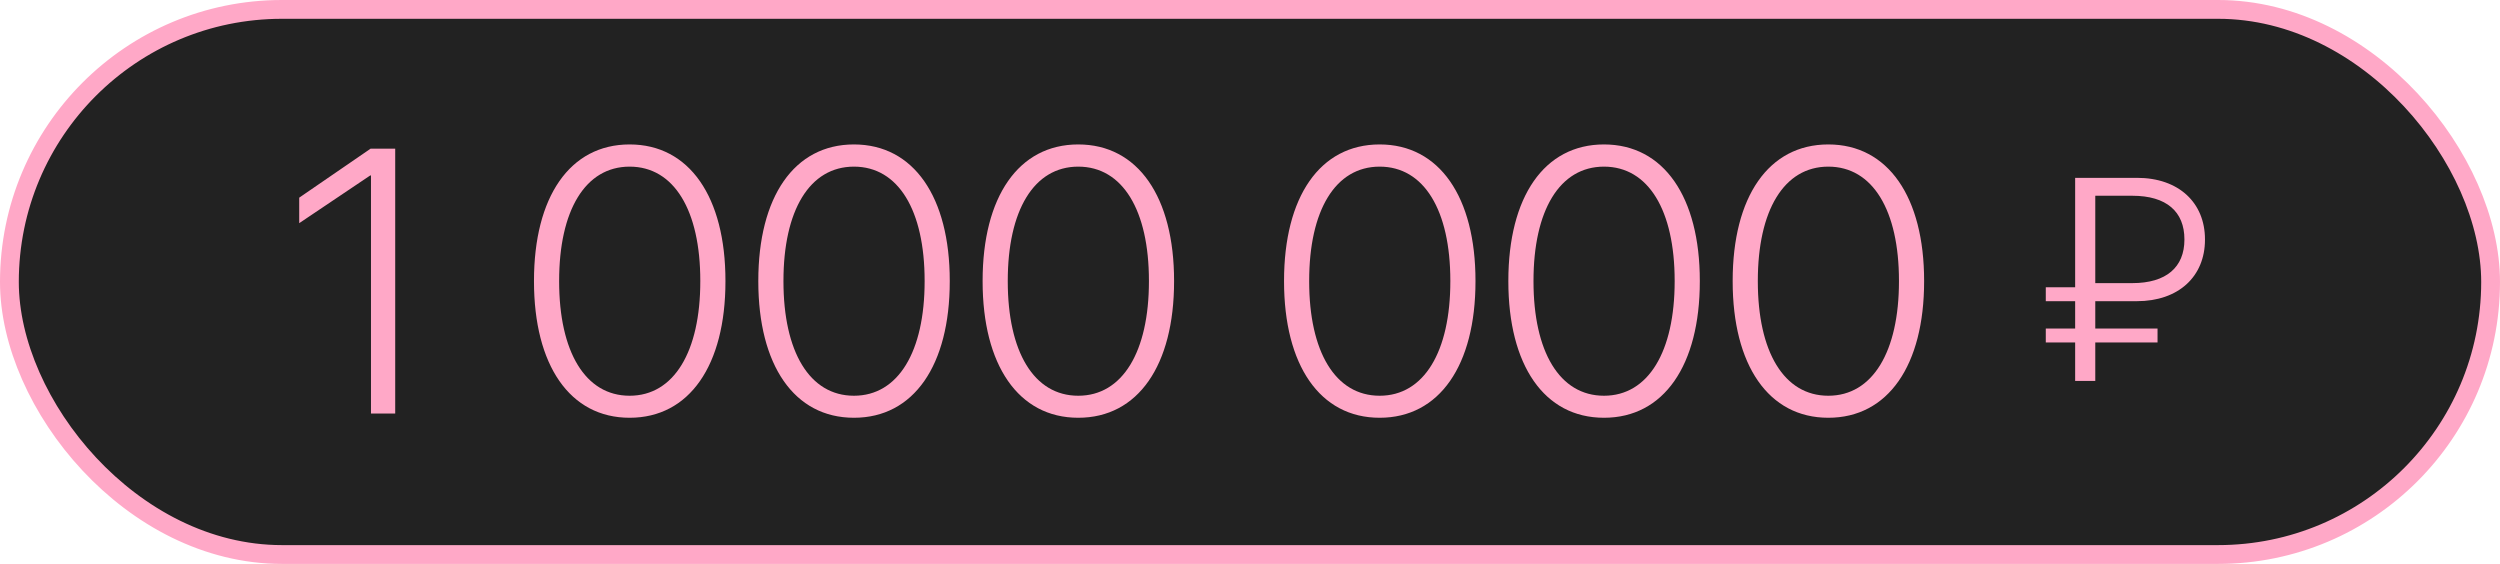 <?xml version="1.0" encoding="UTF-8"?> <svg xmlns="http://www.w3.org/2000/svg" width="133" height="30" viewBox="0 0 133 30" fill="none"> <rect x="0.5" y="0.5" width="132" height="29" rx="14.5" fill="#222222"></rect> <path d="M19.736 22H21.025V7.908H19.717L15.918 10.516V11.873L19.697 9.334H19.736V22ZM33.496 22.225C36.68 22.225 38.594 19.432 38.594 14.969V14.94C38.594 10.486 36.68 7.684 33.496 7.684C30.312 7.684 28.408 10.477 28.408 14.94V14.969C28.408 19.422 30.312 22.225 33.496 22.225ZM33.496 21.053C31.133 21.053 29.746 18.709 29.746 14.969V14.94C29.746 11.199 31.133 8.865 33.496 8.865C35.859 8.865 37.256 11.19 37.256 14.94V14.969C37.256 18.699 35.859 21.053 33.496 21.053ZM45.43 22.225C48.613 22.225 50.527 19.432 50.527 14.969V14.94C50.527 10.486 48.613 7.684 45.43 7.684C42.246 7.684 40.342 10.477 40.342 14.94V14.969C40.342 19.422 42.246 22.225 45.43 22.225ZM45.43 21.053C43.066 21.053 41.68 18.709 41.68 14.969V14.94C41.68 11.199 43.066 8.865 45.43 8.865C47.793 8.865 49.19 11.19 49.19 14.94V14.969C49.19 18.699 47.793 21.053 45.43 21.053ZM57.363 22.225C60.547 22.225 62.461 19.432 62.461 14.969V14.94C62.461 10.486 60.547 7.684 57.363 7.684C54.18 7.684 52.275 10.477 52.275 14.94V14.969C52.275 19.422 54.18 22.225 57.363 22.225ZM57.363 21.053C55 21.053 53.613 18.709 53.613 14.969V14.94C53.613 11.199 55 8.865 57.363 8.865C59.727 8.865 61.123 11.19 61.123 14.94V14.969C61.123 18.699 59.727 21.053 57.363 21.053ZM73.398 22.225C76.582 22.225 78.496 19.432 78.496 14.969V14.94C78.496 10.486 76.582 7.684 73.398 7.684C70.215 7.684 68.311 10.477 68.311 14.94V14.969C68.311 19.422 70.215 22.225 73.398 22.225ZM73.398 21.053C71.035 21.053 69.648 18.709 69.648 14.969V14.94C69.648 11.199 71.035 8.865 73.398 8.865C75.762 8.865 77.158 11.19 77.158 14.94V14.969C77.158 18.699 75.762 21.053 73.398 21.053ZM85.332 22.225C88.516 22.225 90.43 19.432 90.43 14.969V14.94C90.43 10.486 88.516 7.684 85.332 7.684C82.148 7.684 80.244 10.477 80.244 14.94V14.969C80.244 19.422 82.148 22.225 85.332 22.225ZM85.332 21.053C82.969 21.053 81.582 18.709 81.582 14.969V14.94C81.582 11.199 82.969 8.865 85.332 8.865C87.695 8.865 89.092 11.19 89.092 14.94V14.969C89.092 18.699 87.695 21.053 85.332 21.053ZM97.266 22.225C100.449 22.225 102.363 19.432 102.363 14.969V14.94C102.363 10.486 100.449 7.684 97.266 7.684C94.082 7.684 92.178 10.477 92.178 14.94V14.969C92.178 19.422 94.082 22.225 97.266 22.225ZM97.266 21.053C94.902 21.053 93.516 18.709 93.516 14.969V14.94C93.516 11.199 94.902 8.865 97.266 8.865C99.629 8.865 101.025 11.19 101.025 14.94V14.969C101.025 18.699 99.629 21.053 97.266 21.053Z" fill="#FFA8C7"></path> <path d="M110.398 20.266H111.469V18.219H114.781V17.477H111.469V16.023H113.68C115.898 16.023 117.305 14.711 117.305 12.75V12.734C117.305 10.789 115.914 9.461 113.688 9.461H110.398V15.281H108.836V16.023H110.398V17.477H108.836V18.219H110.398V20.266ZM111.469 15.062V10.414H113.438C115.266 10.414 116.211 11.266 116.211 12.734V12.75C116.211 14.211 115.25 15.062 113.438 15.062H111.469Z" fill="#FFA8C7"></path> <rect x="0.5" y="0.5" width="132" height="29" rx="14.5" stroke="#FFA8C7"></rect> </svg> 